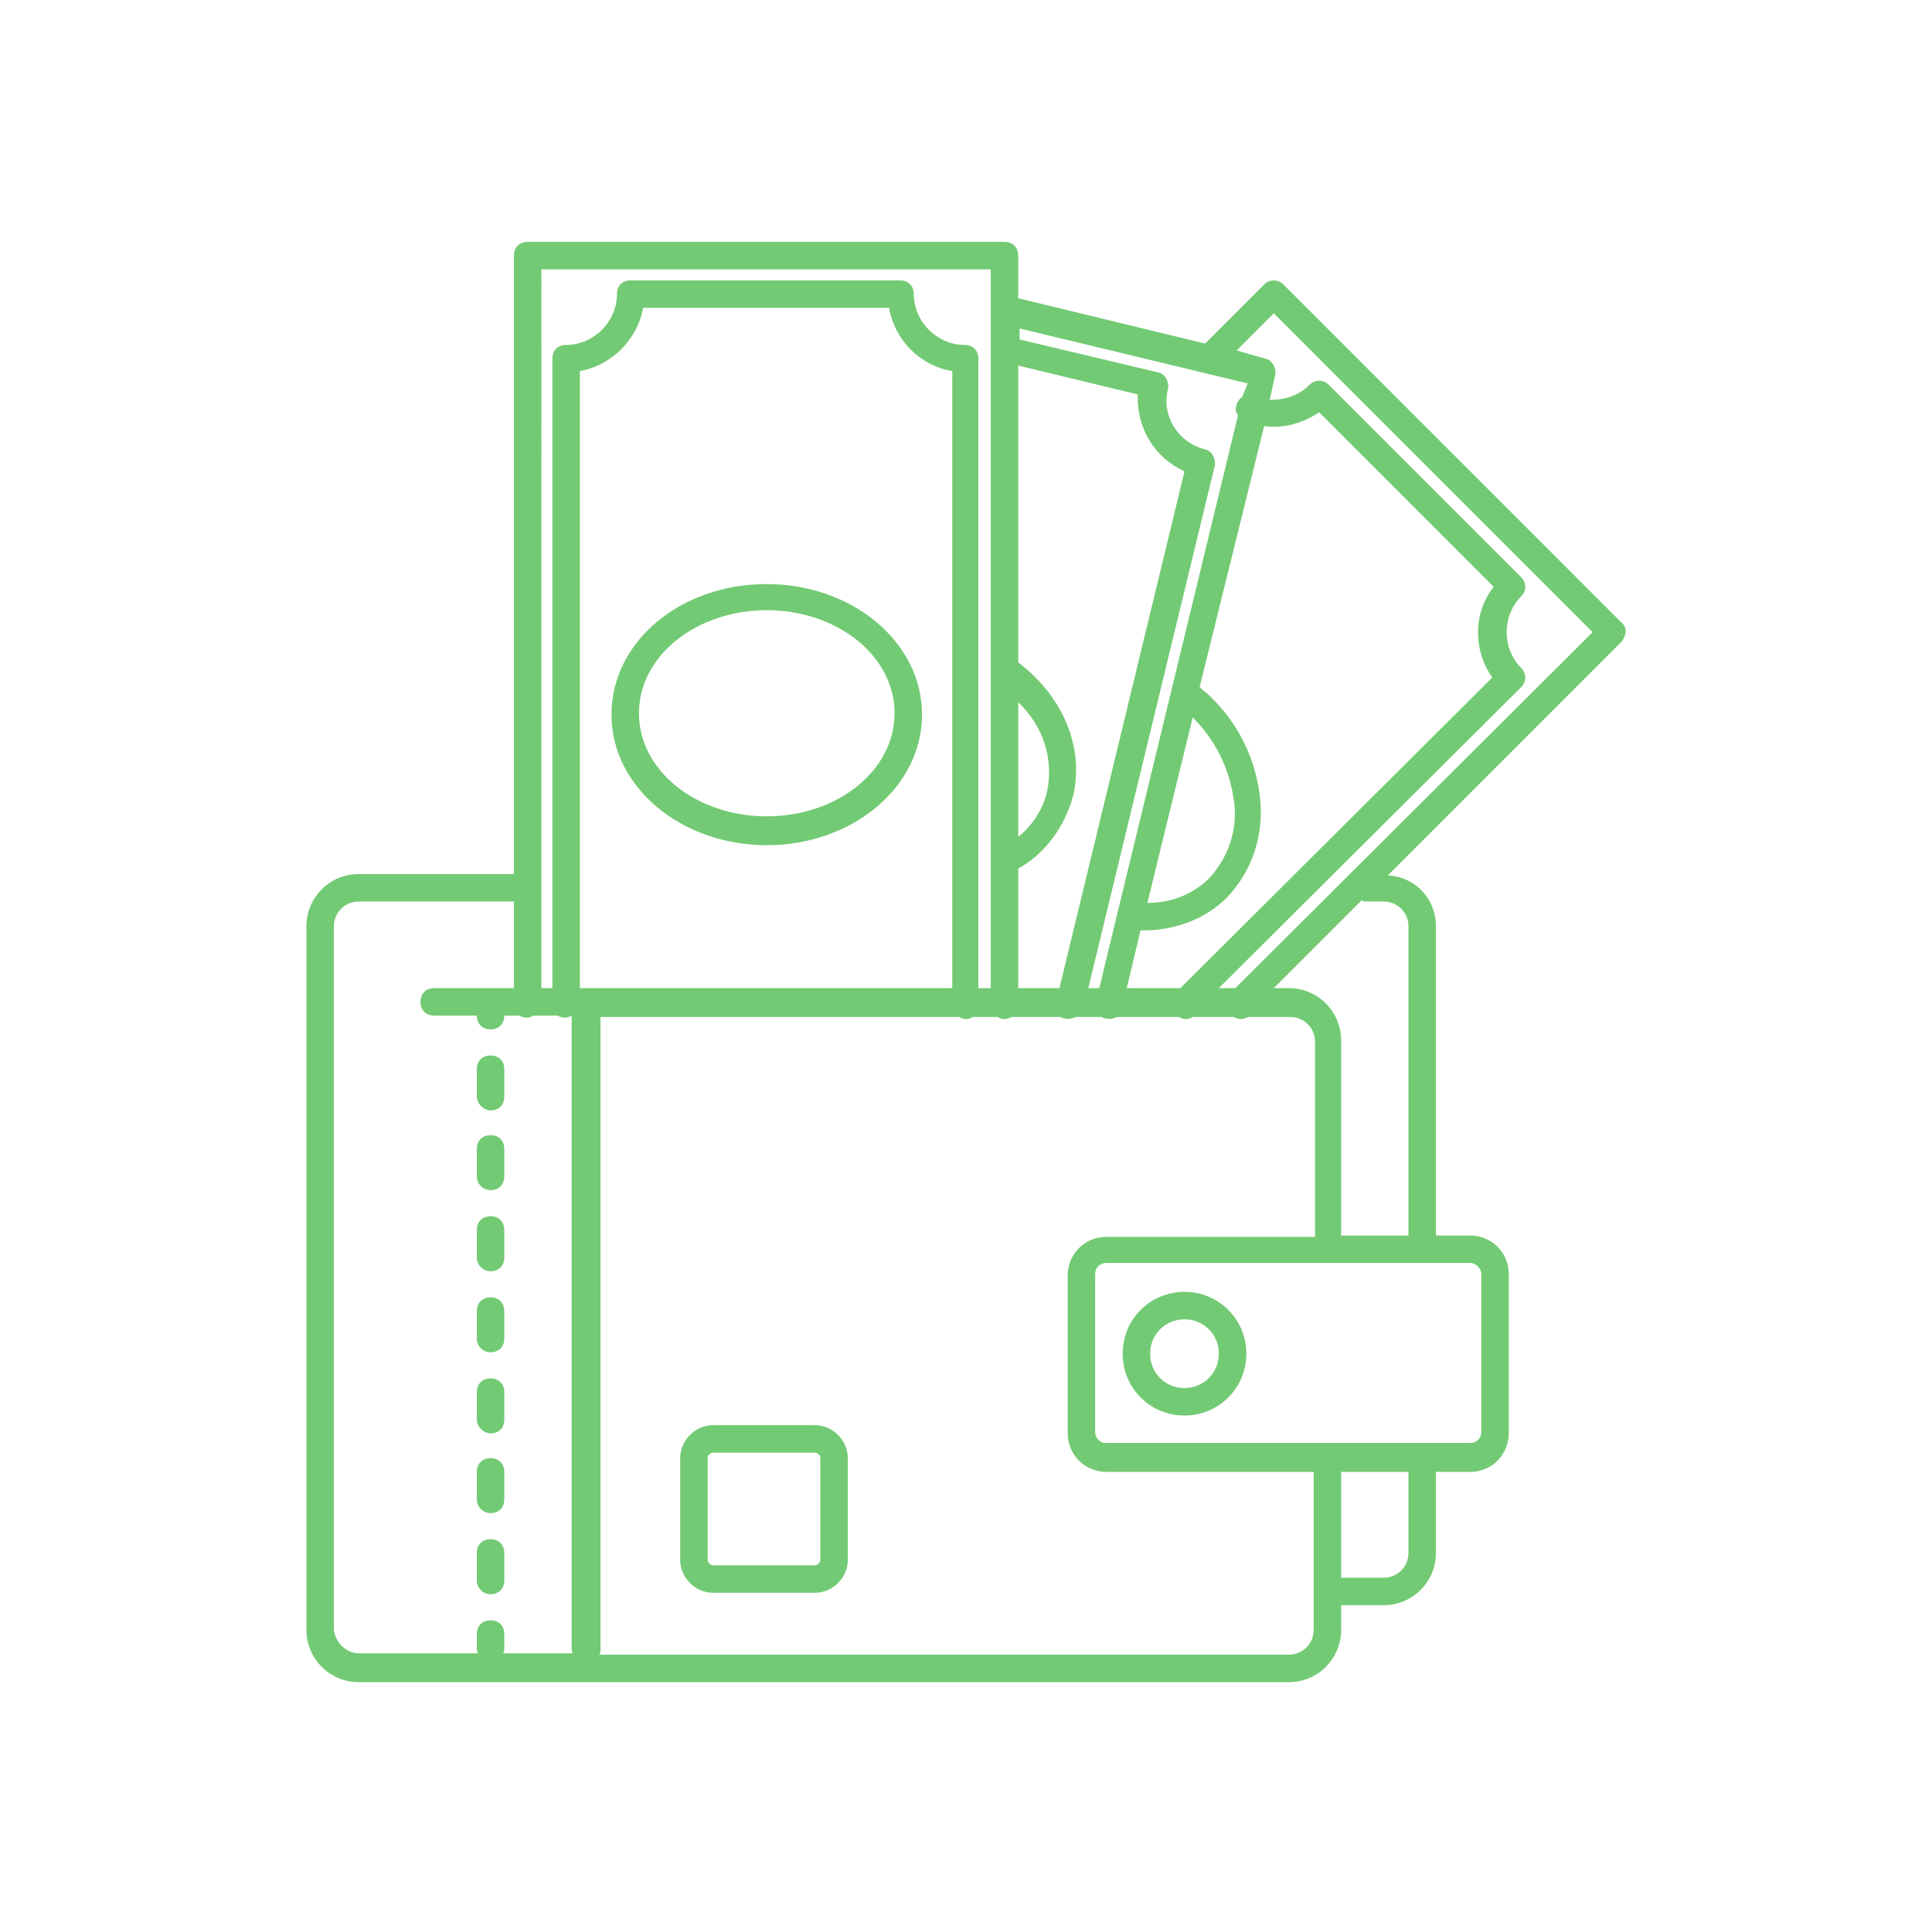 <svg id="Layer_1" xmlns="http://www.w3.org/2000/svg" viewBox="0 0 140.6 139.9"><style>.st0{fill:#73ca74}</style><path class="st0" d="M86.2 94c-2.5 0-4.5 2-4.5 4.5s2 4.5 4.5 4.5 4.5-2 4.5-4.5-2-4.5-4.5-4.5zm0 7c-1.4 0-2.5-1.1-2.5-2.5s1.1-2.5 2.5-2.5 2.5 1.1 2.5 2.5-1.1 2.5-2.5 2.5zm-26.9 2.7h-7.4c-1.3 0-2.4 1.1-2.4 2.4v7.4c0 1.3 1.1 2.4 2.4 2.4h7.4c1.3 0 2.4-1.1 2.4-2.4v-7.4c0-1.3-1.1-2.4-2.4-2.4zm.4 9.8c0 .2-.2.4-.4.4h-7.4c-.2 0-.4-.2-.4-.4v-7.4c0-.2.2-.4.4-.4h7.4c.2 0 .4.2.4.4v7.4zm-24-15.1c.6 0 1-.4 1-1v-2c0-.6-.4-1-1-1s-1 .4-1 1v2c0 .6.5 1 1 1zm0 5.9c.6 0 1-.4 1-1v-2c0-.6-.4-1-1-1s-1 .4-1 1v2c0 .5.5 1 1 1zm0-11.8c.6 0 1-.4 1-1v-2c0-.6-.4-1-1-1s-1 .4-1 1v2c0 .6.5 1 1 1zm0 17.6c.6 0 1-.4 1-1v-2c0-.6-.4-1-1-1s-1 .4-1 1v2c0 .6.5 1 1 1zm0-23.5c.6 0 1-.4 1-1v-2c0-.6-.4-1-1-1s-1 .4-1 1v2c0 .6.5 1 1 1zm0 29.4c.6 0 1-.4 1-1v-2c0-.6-.4-1-1-1s-1 .4-1 1v2c0 .6.5 1 1 1zm0-35.2c.6 0 1-.4 1-1v-2c0-.6-.4-1-1-1s-1 .4-1 1v2c0 .5.5 1 1 1zm20.1-38.3c-6.3 0-11.3 4.2-11.3 9.5s5.1 9.5 11.3 9.5 11.3-4.2 11.3-9.5-5.1-9.5-11.3-9.5zm0 16.9c-5.1 0-9.3-3.3-9.3-7.5s4.2-7.5 9.3-7.5 9.3 3.3 9.3 7.5-4.2 7.5-9.3 7.5z"/><path class="st0" d="M118 45.3L93.4 20.7c-.4-.4-1-.4-1.4 0L87.7 25l-13.6-3.3v-3.1c0-.6-.4-1-1-1H38.4c-.6 0-1 .4-1 1v45H26.1c-2.1 0-3.8 1.7-3.8 3.8v51.2c0 2.1 1.7 3.8 3.8 3.8h67.7c2.1 0 3.8-1.7 3.8-3.8v-1.8h3.1c2.1 0 3.8-1.7 3.8-3.8v-5.9h2.5c1.6 0 2.8-1.3 2.8-2.8V92.7c0-1.6-1.3-2.8-2.8-2.8h-2.5V67.4c0-2-1.5-3.6-3.5-3.7l17-17c.4-.5.4-1.1 0-1.4zm-9.4 4L85.9 71.9H82l1-4.2h.2c2.3 0 4.5-.8 6.1-2.4 1.8-1.9 2.7-4.5 2.4-7.2-.3-2.9-1.6-5.5-3.7-7.5-.2-.2-.5-.4-.7-.6L92 31c1.4.2 2.8-.2 4-1l12.7 12.7c-1.5 1.9-1.5 4.6-.1 6.6zm-21.8 2.9c1.7 1.7 2.7 3.8 3 6.1.3 2-.4 4.1-1.8 5.6-1.2 1.2-2.8 1.8-4.5 1.8l3.3-13.5zm3.6-23.3c-.2.1-.3.3-.4.5-.1.3-.1.6.1.8L80 71.9h-.8l9.2-38c.1-.5-.2-1.1-.7-1.2-2-.5-3.2-2.5-2.7-4.4.1-.5-.2-1.1-.7-1.2l-10.1-2.4v-.8l16.6 4-.4 1zm-16.3 43v-8.7c2-1.1 3.4-3.1 4-5.3.8-3.5-.7-7.2-4-9.7V26.6l8.7 2.1c-.1 2.4 1.2 4.6 3.4 5.6l-9.1 37.6h-3zm0-20.8c1.8 1.7 2.6 4.1 2.1 6.5-.3 1.3-1.1 2.5-2.1 3.3v-9.8zm-2-31.5v52.3h-.9V26.1c0-.6-.4-1-1-1-2 0-3.7-1.7-3.7-3.7 0-.6-.4-1-1-1H45.9c-.6 0-1 .4-1 1 0 2-1.7 3.7-3.7 3.7-.6 0-1 .4-1 1v45.8h-.8V19.6h32.7zM42.2 71.9V27c2.3-.4 4.2-2.3 4.6-4.6h17.9c.4 2.3 2.2 4.2 4.6 4.6v44.9H42.2zm-17.9 46.7V67.4c0-1 .8-1.8 1.8-1.8h11.3v6.3h-5.8c-.6 0-1 .4-1 1s.4 1 1 1h3.1c0 .6.4 1 1 1s1-.4 1-1h1.1c.3.2.7.2 1 0h1.8c.3.2.7.2 1 0v46c0 .1 0 .3.1.4h-5.1c.1-.1.1-.2.1-.4v-1c0-.6-.4-1-1-1s-1 .4-1 1v1c0 .1 0 .3.1.4h-8.7c-.9 0-1.7-.8-1.8-1.7zm71.3 0c0 1-.8 1.8-1.8 1.8H43.6c.1-.1.1-.2.1-.4V74h26.1c.3.2.7.2 1 0h1.8c.3.2.7.2 1 0h3.6c.1.1.2.1.3.1.3.1.5 0 .8-.1h1.9c.1.1.2.1.3.1.3.1.5 0 .8-.1h4.5c.3.2.7.2 1 0h3c.3.2.7.2 1 0h3.1c1 0 1.8.8 1.8 1.8V90H80.5c-1.6 0-2.8 1.3-2.8 2.8v11.5c0 1.6 1.3 2.8 2.8 2.8h15.1v11.5zm6.9-5.6c0 1-.8 1.8-1.8 1.8h-3.1v-7.7h4.9v5.9zm5.3-20.3v11.5c0 .5-.4.8-.8.8H80.5c-.5 0-.8-.4-.8-.8V92.7c0-.5.4-.8.8-.8H107c.4 0 .8.4.8.8zm-8.4-27.1h1.3c1 0 1.8.8 1.8 1.8v22.5h-4.9V75.7c0-2.1-1.7-3.8-3.8-3.8h-1.1l6.4-6.4c.1.1.2.1.3.1zm-9.5 6.3h-1.2l22-21.9c.4-.4.4-1 0-1.4-1.4-1.4-1.4-3.8 0-5.2.4-.4.4-1 0-1.4l-14-14c-.4-.4-1-.4-1.4 0-.8.8-1.8 1.1-2.9 1.1l.4-1.8c.1-.5-.2-1.1-.7-1.2l-2.1-.6 2.7-2.7L115.9 46l-26 25.9z"/></svg>